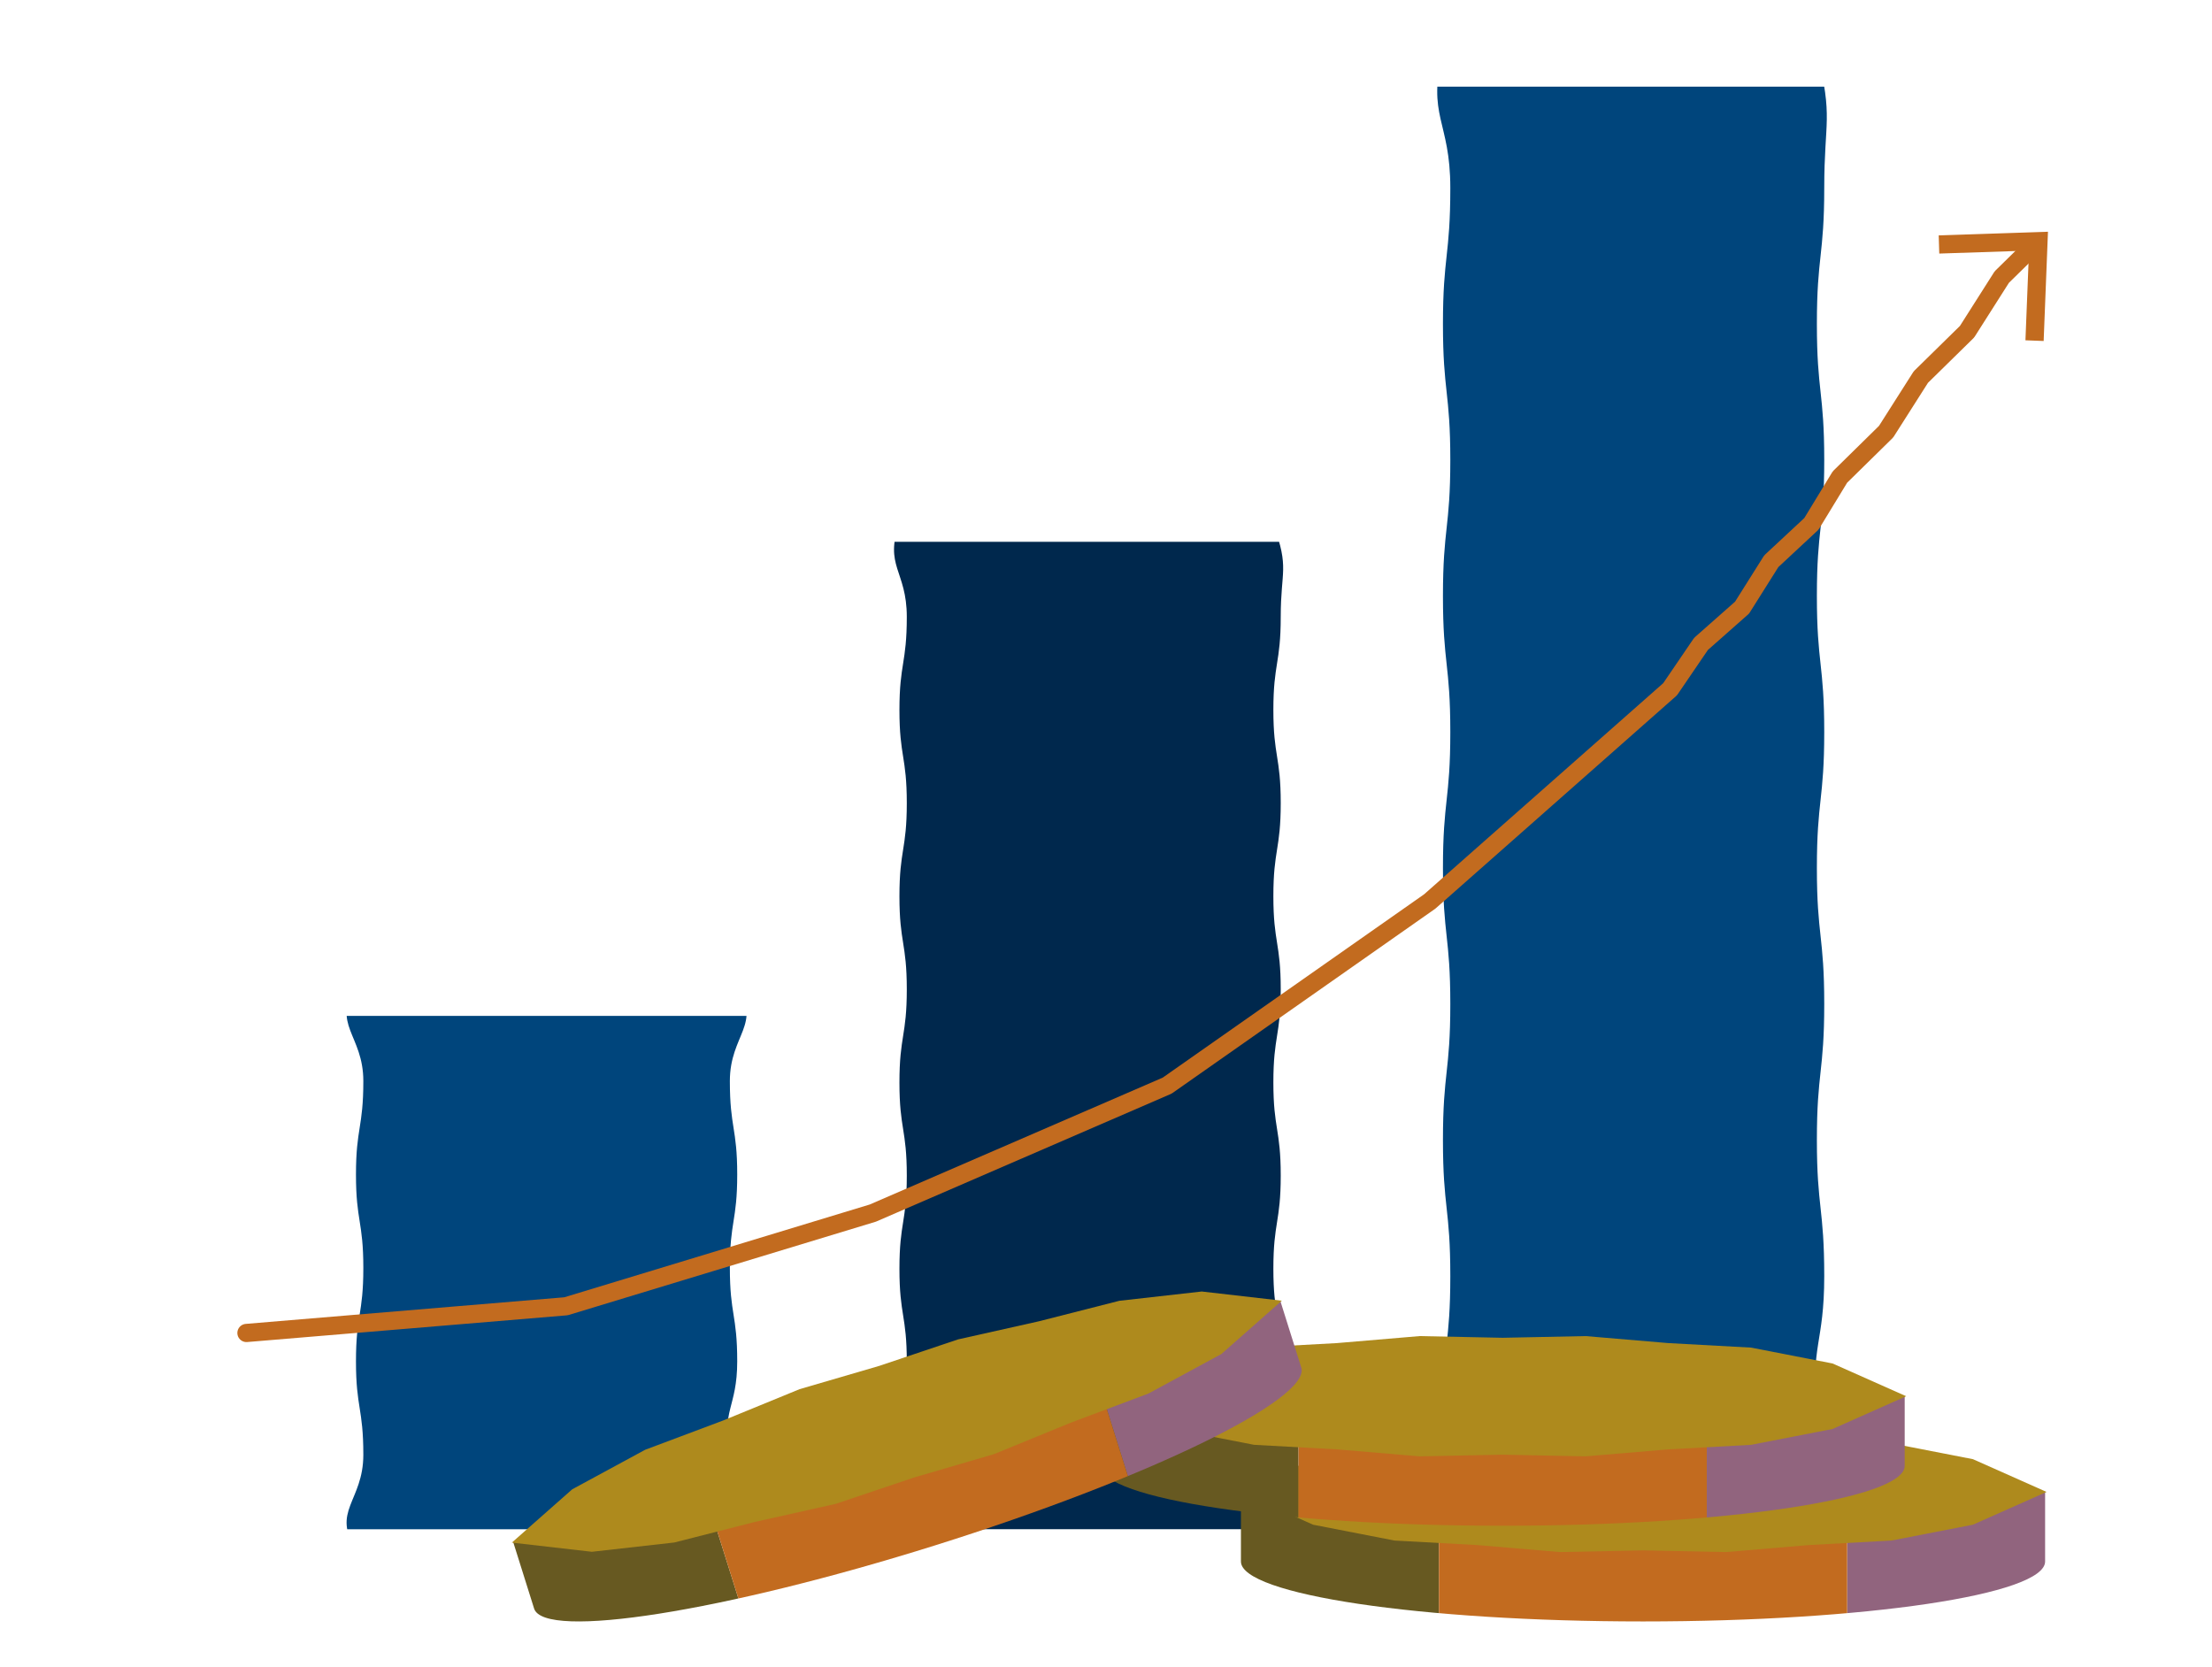 <?xml version="1.0" encoding="UTF-8"?><svg id="Lager_1" xmlns="http://www.w3.org/2000/svg" xmlns:xlink="http://www.w3.org/1999/xlink" viewBox="0 0 850.39 640.91"><defs><style>.cls-1{fill:#ae8a1d;}.cls-2{clip-path:url(#clippath-4);}.cls-3{fill:#675921;}.cls-4,.cls-5{fill:none;}.cls-6{clip-path:url(#clippath-1);}.cls-7{fill:#c26b1f;}.cls-8{clip-path:url(#clippath-5);}.cls-9{fill:#00284d;}.cls-10{clip-path:url(#clippath-3);}.cls-11{fill:#91647e;}.cls-5{stroke:#c26b1f;stroke-linecap:round;stroke-linejoin:round;stroke-width:7px;}.cls-12{clip-path:url(#clippath-2);}.cls-13{clip-path:url(#clippath);}.cls-14{fill:#00457c;}</style><clipPath id="clippath"><rect class="cls-4" x="117.45" y="390.54" width="181.16" height="197.36"/></clipPath><clipPath id="clippath-1"><rect class="cls-4" x="329.58" y="208.29" width="181.16" height="379.6"/></clipPath><clipPath id="clippath-2"><rect class="cls-4" x="533.97" y="33.32" width="181.16" height="554.57"/></clipPath><clipPath id="clippath-3"><path class="cls-4" d="M477.07,573.55v26.75c0,12.72,69.21,23.04,154.58,23.04s154.58-10.31,154.58-23.04v-26.75h-309.15Z"/></clipPath><clipPath id="clippath-4"><path class="cls-4" d="M423.1,536.76v26.75c0,12.72,69.21,23.04,154.58,23.04s154.58-10.31,154.58-23.04v-26.75h-309.15Z"/></clipPath><clipPath id="clippath-5"><path class="cls-4" d="M197.31,592.86l8.02,25.52c3.81,12.14,72.93,1.24,154.37-24.35,81.45-25.59,144.38-56.17,140.57-68.31l-8.02-25.52-294.94,92.66Z"/></clipPath></defs><g class="cls-13"><path class="cls-14" d="M283.19,595.95c-6.65,9.96-13.16-2.2-25.13-2.2-11.98,0-11.98,2.83-23.96,2.83s-11.98-2.83-23.96-2.83-11.98,2.83-23.96,2.83-11.98-2.83-23.96-2.83c-11.98,0-18.49,12.17-25.14,2.2-9.96-14.93,2.6-18.74,2.6-36.69,0-17.95-2.83-17.95-2.83-35.91,0-17.95,2.83-17.95,2.83-35.91,0-17.95-2.83-17.95-2.83-35.91s2.83-17.96,2.83-35.91-12.56-21.76-2.6-36.7c6.65-9.96,13.16,2.2,25.13,2.2s11.98-2.83,23.96-2.83,11.98,2.83,23.96,2.83,11.98-2.83,23.96-2.83,11.98,2.83,23.96,2.83,18.49-12.17,25.14-2.2c9.96,14.93-2.6,18.74-2.6,36.69s2.83,17.95,2.83,35.91c0,17.95-2.83,17.95-2.83,35.91,0,17.95,2.83,17.95,2.83,35.91,0,17.96-6.22,18.55-2.81,36.18,3.63,18.81,12.53,21.49,2.57,36.43Z"/></g><g class="cls-6"><path class="cls-9" d="M492.29,595.64c-2.24,6.14-7.86-1.9-14.4-1.9s-6.53,2.83-13.07,2.83-6.53-2.83-13.06-2.83-6.53,2.83-13.07,2.83-6.53-2.83-13.07-2.83-6.53,2.83-13.06,2.83-6.53-2.83-13.07-2.83-6.54,2.83-13.07,2.83-6.53-2.83-13.07-2.83-6.54,2.83-13.08,2.83-9.5,4.24-11.74-1.9c-6.14-16.81-2.75-17.41-2.75-35.31,0-17.9,2.83-17.9,2.83-35.8s-2.83-17.9-2.83-35.8c0-17.9,2.83-17.9,2.83-35.8,0-17.9-2.83-17.9-2.83-35.8,0-17.9,2.83-17.9,2.83-35.8s-2.83-17.9-2.83-35.8,2.83-17.9,2.83-35.81c0-17.9-2.83-17.9-2.83-35.8,0-17.9,2.83-17.9,2.83-35.81s-8.89-19.48-2.75-36.3c2.24-6.14,7.86,1.9,14.4,1.9s6.53-2.83,13.07-2.83,6.53,2.83,13.06,2.83,6.53-2.83,13.07-2.83,6.53,2.83,13.07,2.83,6.53-2.83,13.06-2.83,6.53,2.83,13.07,2.83,6.54-2.83,13.07-2.83,6.53,2.83,13.07,2.83,6.54-2.83,13.08-2.83,9.5-4.24,11.74,1.9c6.14,16.81,2.75,17.41,2.75,35.31,0,17.9-2.83,17.9-2.83,35.8,0,17.9,2.83,17.9,2.83,35.8,0,17.9-2.83,17.9-2.83,35.8,0,17.9,2.83,17.9,2.83,35.8,0,17.9-2.83,17.9-2.83,35.8,0,17.9,2.83,17.9,2.83,35.8,0,17.9-2.83,17.9-2.83,35.81,0,17.9,2.83,17.9,2.83,35.8s-5.22,18.26-2.82,36,8.87,19.29,2.74,36.11Z"/></g><g class="cls-12"><path class="cls-14" d="M701.28,595.5c-1.58,6.34-7.91-1.76-14.44-1.76s-6.53,2.83-13.07,2.83-6.53-2.83-13.06-2.83-6.53,2.83-13.07,2.83-6.53-2.83-13.07-2.83-6.53,2.83-13.06,2.83-6.53-2.83-13.07-2.83-6.54,2.83-13.07,2.83-6.53-2.83-13.07-2.83-6.54,2.83-13.08,2.83-10.11,4.58-11.7-1.76c-6.34-25.36-2.79-25.8-2.79-51.94,0-26.14,2.83-26.14,2.83-52.29,0-26.14-2.83-26.14-2.83-52.29,0-26.14,2.83-26.14,2.83-52.29,0-26.14-2.83-26.14-2.83-52.29,0-26.14,2.83-26.14,2.83-52.29s-2.83-26.14-2.83-52.29,2.83-26.14,2.83-52.29c0-26.14-2.83-26.14-2.83-52.29,0-26.15,2.83-26.15,2.83-52.3,0-26.15-9.13-27.27-2.79-52.64,1.58-6.34,7.91,1.76,14.44,1.76s6.53-2.83,13.07-2.83,6.53,2.83,13.06,2.83,6.53-2.83,13.07-2.83,6.53,2.83,13.07,2.83,6.53-2.83,13.06-2.83,6.53,2.83,13.07,2.83,6.54-2.83,13.07-2.83,6.53,2.83,13.07,2.83,6.54-2.83,13.08-2.83,10.11-4.58,11.7,1.76c6.34,25.36,2.79,25.8,2.79,51.94,0,26.14-2.83,26.14-2.83,52.29,0,26.14,2.83,26.14,2.83,52.29,0,26.14-2.83,26.14-2.83,52.29,0,26.14,2.83,26.14,2.83,52.29,0,26.14-2.83,26.14-2.83,52.29s2.83,26.14,2.83,52.29-2.83,26.14-2.83,52.29c0,26.14,2.83,26.14,2.83,52.29,0,26.15-5.35,26.41-2.83,52.43,2.56,26.46,9.12,27.13,2.79,52.5Z"/></g><g class="cls-10"><rect class="cls-3" x="477.07" y="561.25" width="76.11" height="68.06"/><rect class="cls-11" x="710.12" y="561.25" width="76.11" height="68.06"/><rect class="cls-7" x="553.19" y="561.25" width="156.93" height="68.06"/></g><polygon class="cls-1" points="786.79 573.55 758.48 586.15 727.19 592.24 695.34 593.98 663.55 596.67 631.65 596.02 599.75 596.67 567.96 593.98 536.11 592.24 504.81 586.15 476.51 573.55 504.82 560.96 536.11 554.87 567.96 553.12 599.75 550.44 631.65 551.08 663.55 550.44 695.34 553.12 727.19 554.87 758.49 560.96 786.79 573.55"/><g class="cls-2"><rect class="cls-3" x="423.1" y="524.45" width="76.11" height="68.06"/><rect class="cls-11" x="656.14" y="524.45" width="76.11" height="68.06"/><rect class="cls-7" x="499.21" y="524.45" width="156.93" height="68.06"/></g><polygon class="cls-1" points="732.82 536.76 704.51 549.35 673.22 555.44 641.36 557.19 609.58 559.87 577.68 559.23 545.78 559.87 513.99 557.19 482.14 555.44 450.84 549.35 422.53 536.76 450.84 524.16 482.14 518.07 513.99 516.33 545.78 513.64 577.68 514.29 609.58 513.64 641.36 516.33 673.22 518.07 704.52 524.17 732.82 536.76"/><g class="cls-8"><rect class="cls-3" x="202.07" y="568.15" width="76.11" height="68.06" transform="translate(-169.45 99.65) rotate(-17.44)"/><rect class="cls-11" x="424.4" y="498.31" width="76.11" height="68.06" transform="translate(-138.29 163.08) rotate(-17.44)"/><rect class="cls-7" x="272.82" y="533.23" width="156.93" height="68.06" transform="translate(-153.87 131.37) rotate(-17.44)"/></g><polygon class="cls-1" points="492.79 500.03 469.55 520.53 441.52 535.72 411.66 546.93 382.14 559.02 351.51 567.97 321.27 578.14 290.14 585.11 259.23 592.99 227.54 596.56 196.77 593.03 220 572.53 248.03 557.34 277.9 546.13 307.41 534.04 338.04 525.09 368.28 514.92 399.41 507.95 430.33 500.07 462.01 496.5 492.79 500.03"/><polyline class="cls-5" points="94.75 512.44 217.59 502.18 335.56 466.35 448.7 417.36 549.65 346.56 642.07 264.96 653.94 247.54 669.73 233.59 680.96 215.75 696.39 201.39 707.35 183.39 725.1 165.95 738.46 144.95 756.22 127.52 769.57 106.52 781.91 94.4"/><polygon class="cls-7" points="785.67 131.09 778.67 130.82 780.04 96.33 745.54 97.48 745.32 90.48 787.33 89.09 785.67 131.09"/></svg>